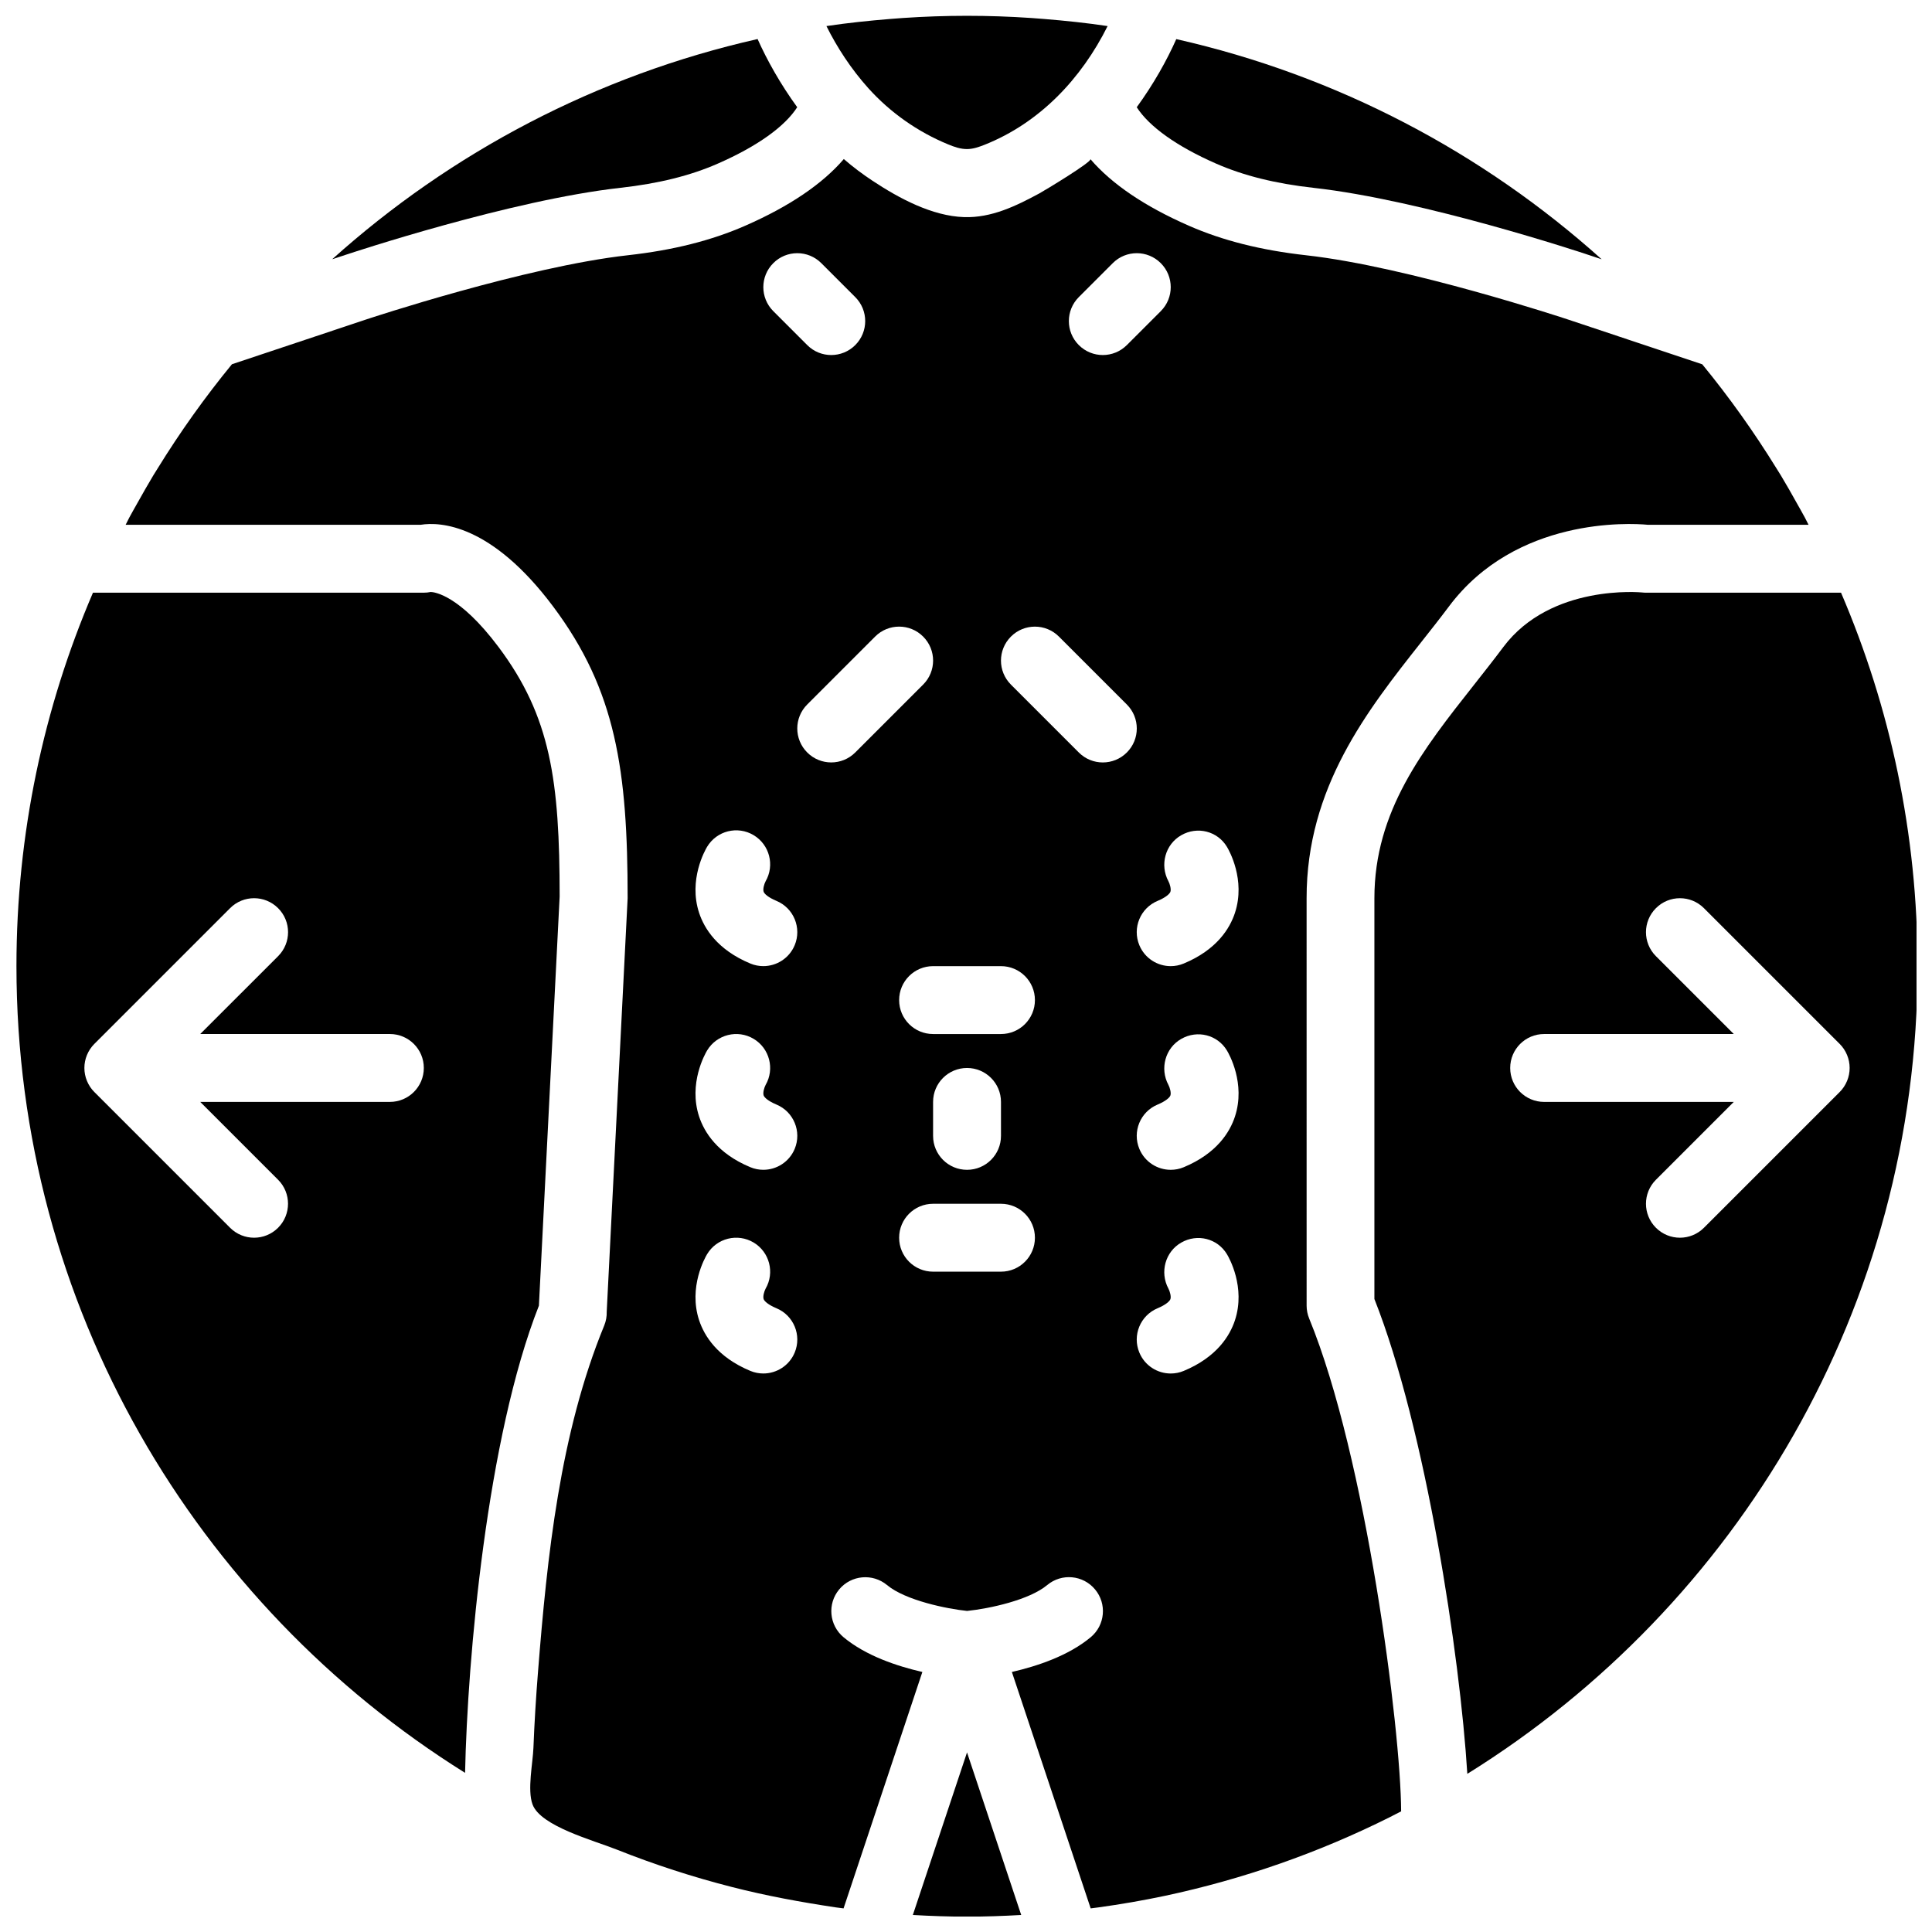 <?xml version="1.0" encoding="UTF-8"?>
<!-- Uploaded to: ICON Repo, www.svgrepo.com, Generator: ICON Repo Mixer Tools -->
<svg width="800px" height="800px" version="1.1" viewBox="144 144 512 512" xmlns="http://www.w3.org/2000/svg">
 <defs>
  <clipPath id="d">
   <path d="m363 148.09h75v35.906h-75z"/>
  </clipPath>
  <clipPath id="c">
   <path d="m508 300h143.9v315h-143.9z"/>
  </clipPath>
  <clipPath id="b">
   <path d="m385 608h30v43.902h-30z"/>
  </clipPath>
  <clipPath id="a">
   <path d="m148.09 300h144.91v314h-144.91z"/>
  </clipPath>
 </defs>
 <path d="m445.25 172.42c3.258 5.074 10.5 10.32 21 14.926 7.297 3.203 15.742 5.309 25.855 6.434 29.051 3.231 71.152 17.191 72.934 17.797l3.418 1.141c-31.461-28.277-70.066-48.715-112.73-58.352-2.5 5.629-6 11.891-10.48 18.055z"/>
 <path d="m235.48 211.57c1.781-0.594 43.887-14.555 72.934-17.797 10.113-1.125 18.559-3.223 25.855-6.434 10.508-4.606 17.75-9.852 21-14.926-4.481-6.172-7.981-12.434-10.5-18.066-42.66 9.637-81.266 30.074-112.73 58.352z"/>
 <g clip-path="url(#d)">
  <path d="m374.15 167.41c5.805 6.441 13.062 11.535 21.078 14.836 1.645 0.684 3.375 1.297 5.164 1.258 1.555-0.027 3.066-0.559 4.516-1.133 14.656-5.828 25.66-17.523 32.621-31.461-5.598-0.836-11.199-1.422-16.816-1.879-1.141-0.09-2.285-0.188-3.438-0.262-11.328-0.773-22.68-0.773-34.008 0-1.152 0.082-2.293 0.172-3.438 0.262-5.613 0.457-11.219 1.043-16.816 1.879 2.824 5.66 6.504 11.344 11.137 16.5z"/>
 </g>
 <path d="m520.61 314.21c2.519-3.184 5.019-6.352 7.414-9.547 17.73-23.633 47.852-22.043 52.613-21.594h42.645c-0.324-0.621-0.629-1.25-0.953-1.871-0.711-1.324-1.457-2.617-2.188-3.922-1.375-2.465-2.762-4.922-4.219-7.332-0.367-0.602-0.746-1.195-1.125-1.801-5.957-9.645-12.523-18.875-19.684-27.602l-35.734-11.922c-0.414-0.137-42.094-13.953-69.23-16.969-11.949-1.332-22.121-3.894-31.102-7.836-11.688-5.129-20.43-11.047-26.082-17.652 0.559 0.656-12.137 8.34-13.566 9.113-6.191 3.336-12.676 6.496-19.902 6.262-8.484-0.27-17.301-5.012-24.273-9.637-2.629-1.738-5.172-3.633-7.602-5.75-5.66 6.594-14.395 12.523-26.09 17.652-8.98 3.941-19.152 6.504-31.102 7.836-27.145 3.016-68.816 16.832-69.23 16.969l-35.734 11.922c-7.152 8.727-13.73 17.949-19.676 27.594-0.379 0.613-0.766 1.207-1.133 1.816-1.457 2.41-2.832 4.867-4.219 7.332-0.73 1.305-1.484 2.602-2.188 3.922-0.336 0.621-0.625 1.258-0.949 1.879h78.207c5.172-0.82 18.715-0.172 35.031 21.594 16.734 22.301 19.793 43.551 19.793 77.371l-5.543 109.58c0.035 1.234-0.18 2.492-0.676 3.699-11.723 28.539-15.105 61.105-17.523 91.613-0.539 6.746-0.961 13.504-1.223 20.262-0.16 4.047-1.656 11.137-0.242 14.988 2.125 5.793 16.113 9.508 22.375 12 9.922 3.949 20.098 7.25 30.453 9.895 9.094 2.332 18.289 4.012 27.566 5.406 0.676 0.09 1.348 0.172 2.035 0.262l20.883-62.652c-6.703-1.539-14.969-4.281-20.891-9.211-3.816-3.184-4.336-8.852-1.152-12.668 3.184-3.816 8.852-4.32 12.676-1.16 4.922 4.102 15.934 6.316 21.215 6.863 6.035-0.621 16.508-2.914 21.242-6.863 3.816-3.184 9.492-2.672 12.676 1.16 3.184 3.816 2.664 9.492-1.152 12.668-5.918 4.93-14.188 7.664-20.891 9.211l20.883 62.652c0.684-0.09 1.359-0.16 2.043-0.262 5.918-0.82 11.793-1.828 17.605-3.059 20.656-4.391 40.746-11.406 59.629-20.855 1.008-0.504 2.008-1.027 2.996-1.539-0.07-21.566-9.277-93.844-24.371-130.61-0.449-1.078-0.676-2.25-0.676-3.418l-0.004-107.96c-0.027-29.363 16.105-49.793 30.344-67.824zm-90.711-91.477 8.996-8.996c3.508-3.519 9.211-3.519 12.723 0 3.519 3.519 3.519 9.203 0 12.723l-8.996 8.996c-1.758 1.754-4.059 2.633-6.363 2.633-2.305 0-4.606-0.883-6.359-2.637-3.519-3.516-3.519-9.203 0-12.719zm-80.969-8.996c3.508-3.519 9.211-3.519 12.723 0l8.996 8.996c3.519 3.519 3.519 9.203 0 12.723-1.758 1.754-4.059 2.633-6.363 2.633s-4.606-0.883-6.359-2.637l-8.996-8.996c-3.519-3.516-3.519-9.203 0-12.719zm5.668 288.72c-1.441 3.453-4.789 5.531-8.305 5.531-1.152 0-2.32-0.215-3.453-0.691-8.773-3.652-12.207-9.312-13.566-13.414-2.887-8.789 1.594-16.645 2.113-17.508 2.555-4.266 8.078-5.633 12.344-3.086 4.211 2.527 5.613 7.973 3.168 12.207-0.379 0.703-0.773 2.078-0.523 2.789 0.188 0.539 1.188 1.492 3.383 2.41 4.578 1.902 6.754 7.172 4.84 11.762zm0-53.98c-1.441 3.453-4.789 5.531-8.305 5.531-1.152 0-2.32-0.215-3.453-0.691-8.773-3.652-12.207-9.312-13.566-13.414-2.887-8.789 1.594-16.645 2.113-17.508 2.555-4.254 8.078-5.641 12.344-3.086 4.211 2.527 5.613 7.973 3.168 12.207-0.379 0.703-0.773 2.078-0.523 2.789 0.188 0.539 1.188 1.492 3.383 2.41 4.578 1.902 6.754 7.172 4.84 11.762zm0-53.98c-1.441 3.457-4.789 5.535-8.305 5.535-1.152 0-2.32-0.215-3.453-0.691-8.773-3.652-12.207-9.312-13.566-13.414-2.887-8.789 1.594-16.645 2.113-17.508 2.555-4.266 8.078-5.648 12.344-3.086 4.211 2.527 5.613 7.973 3.168 12.207-0.379 0.703-0.773 2.078-0.523 2.789 0.188 0.539 1.188 1.492 3.383 2.41 4.578 1.898 6.754 7.172 4.84 11.758zm16.051-51.082c-1.758 1.754-4.059 2.637-6.363 2.637s-4.606-0.883-6.359-2.637c-3.519-3.519-3.519-9.203 0-12.723l17.992-17.992c3.508-3.519 9.211-3.519 12.723 0 3.519 3.519 3.519 9.203 0 12.723zm38.621 137.59h-17.992c-4.965 0-8.996-4.019-8.996-8.996 0-4.977 4.031-8.996 8.996-8.996h17.992c4.965 0 8.996 4.019 8.996 8.996 0 4.973-4.031 8.996-8.996 8.996zm-17.992-35.988v-8.996c0-4.977 4.031-8.996 8.996-8.996 4.965 0 8.996 4.019 8.996 8.996v8.996c0 4.977-4.031 8.996-8.996 8.996-4.969 0-8.996-4.019-8.996-8.996zm17.992-26.988h-17.992c-4.965 0-8.996-4.019-8.996-8.996 0-4.977 4.031-8.996 8.996-8.996h17.992c4.965 0 8.996 4.019 8.996 8.996 0 4.973-4.031 8.996-8.996 8.996zm26.988-71.973c-2.305 0-4.606-0.883-6.359-2.637l-17.992-17.992c-3.519-3.519-3.519-9.203 0-12.723 3.508-3.519 9.211-3.519 12.723 0l17.992 17.992c3.519 3.519 3.519 9.203 0 12.723-1.758 1.754-4.059 2.637-6.363 2.637zm35.016 147.83c-1.348 4.102-4.797 9.762-13.566 13.414-1.133 0.477-2.305 0.691-3.457 0.691-3.527 0-6.863-2.078-8.305-5.531-1.918-4.59 0.25-9.859 4.84-11.766 2.195-0.918 3.195-1.871 3.383-2.41 0.25-0.711-0.152-2.106-0.531-2.809-2.32-4.309-0.836-9.77 3.41-12.18 4.246-2.438 9.59-1.105 12.109 3.086 0.523 0.859 5.004 8.715 2.117 17.504zm0-53.98c-1.348 4.102-4.797 9.762-13.566 13.414-1.133 0.477-2.305 0.691-3.457 0.691-3.527 0-6.863-2.078-8.305-5.531-1.918-4.59 0.25-9.859 4.84-11.766 2.195-0.918 3.195-1.871 3.383-2.41 0.25-0.711-0.152-2.106-0.531-2.809-2.32-4.309-0.836-9.77 3.41-12.18 4.246-2.43 9.59-1.105 12.109 3.086 0.523 0.859 5.004 8.715 2.117 17.504zm0-53.98c-1.348 4.102-4.797 9.762-13.566 13.414-1.133 0.477-2.305 0.695-3.457 0.695-3.527 0-6.863-2.078-8.305-5.531-1.918-4.59 0.25-9.859 4.84-11.766 2.195-0.918 3.195-1.871 3.383-2.41 0.25-0.711-0.152-2.106-0.531-2.809-2.32-4.309-0.836-9.77 3.41-12.18 4.246-2.438 9.59-1.105 12.109 3.086 0.523 0.859 5.004 8.711 2.117 17.5z"/>
 <g clip-path="url(#c)">
  <path d="m631.89 301.07h-51.695c-0.344 0-0.684-0.02-1.027-0.062-0.207-0.008-24.156-2.356-36.762 14.449-2.473 3.312-5.074 6.594-7.684 9.914-13.625 17.254-26.492 33.547-26.492 56.668v106.21c13.594 34.32 22.715 94.707 24.625 125.84 71.559-44.477 119.32-123.78 119.32-214.06 0-35.113-7.242-68.562-20.285-98.965zm-36.328 168.3c-1.754 1.754-4.059 2.637-6.363 2.637-2.305 0-4.606-0.883-6.359-2.637-3.519-3.519-3.519-9.203 0-12.723l20.629-20.629h-50.254c-4.965 0-8.996-4.019-8.996-8.996 0-4.977 4.031-8.996 8.996-8.996h50.254l-20.629-20.629c-3.519-3.519-3.519-9.203 0-12.723 3.508-3.519 9.211-3.519 12.723 0l35.977 35.977c0.836 0.828 1.492 1.828 1.953 2.934 0.91 2.195 0.91 4.68 0 6.875-0.457 1.105-1.117 2.098-1.953 2.934z"/>
 </g>
 <g clip-path="url(#b)">
  <path d="m414.63 651.49-14.359-43.086-14.359 43.086c4.75 0.273 9.535 0.441 14.359 0.441 4.82 0 9.598-0.168 14.359-0.441z"/>
 </g>
 <g clip-path="url(#a)">
  <path d="m267.25 613.82c0.629-30.164 5.785-88.887 19.566-123.8l5.496-108.44c-0.008-30.652-2.348-47.645-16.203-66.125-10.418-13.891-17.086-14.555-17.965-14.574-0.602 0.125-1.215 0.188-1.824 0.188h-87.684c-13.043 30.402-20.277 63.852-20.277 98.965 0 90.102 47.574 169.25 118.89 213.79zm-49.555-144.45c-1.754 1.754-4.055 2.637-6.359 2.637-2.305 0-4.606-0.883-6.359-2.637l-35.977-35.977c-0.836-0.828-1.492-1.828-1.953-2.934-0.91-2.195-0.91-4.68 0-6.875 0.457-1.105 1.117-2.098 1.953-2.934l35.977-35.977c3.508-3.519 9.211-3.519 12.723 0 3.519 3.519 3.519 9.203 0 12.723l-20.633 20.629h50.254c4.965 0 8.996 4.019 8.996 8.996 0 4.977-4.031 8.996-8.996 8.996h-50.254l20.629 20.629c3.512 3.519 3.512 9.203 0 12.723z"/>
 </g>
</svg>